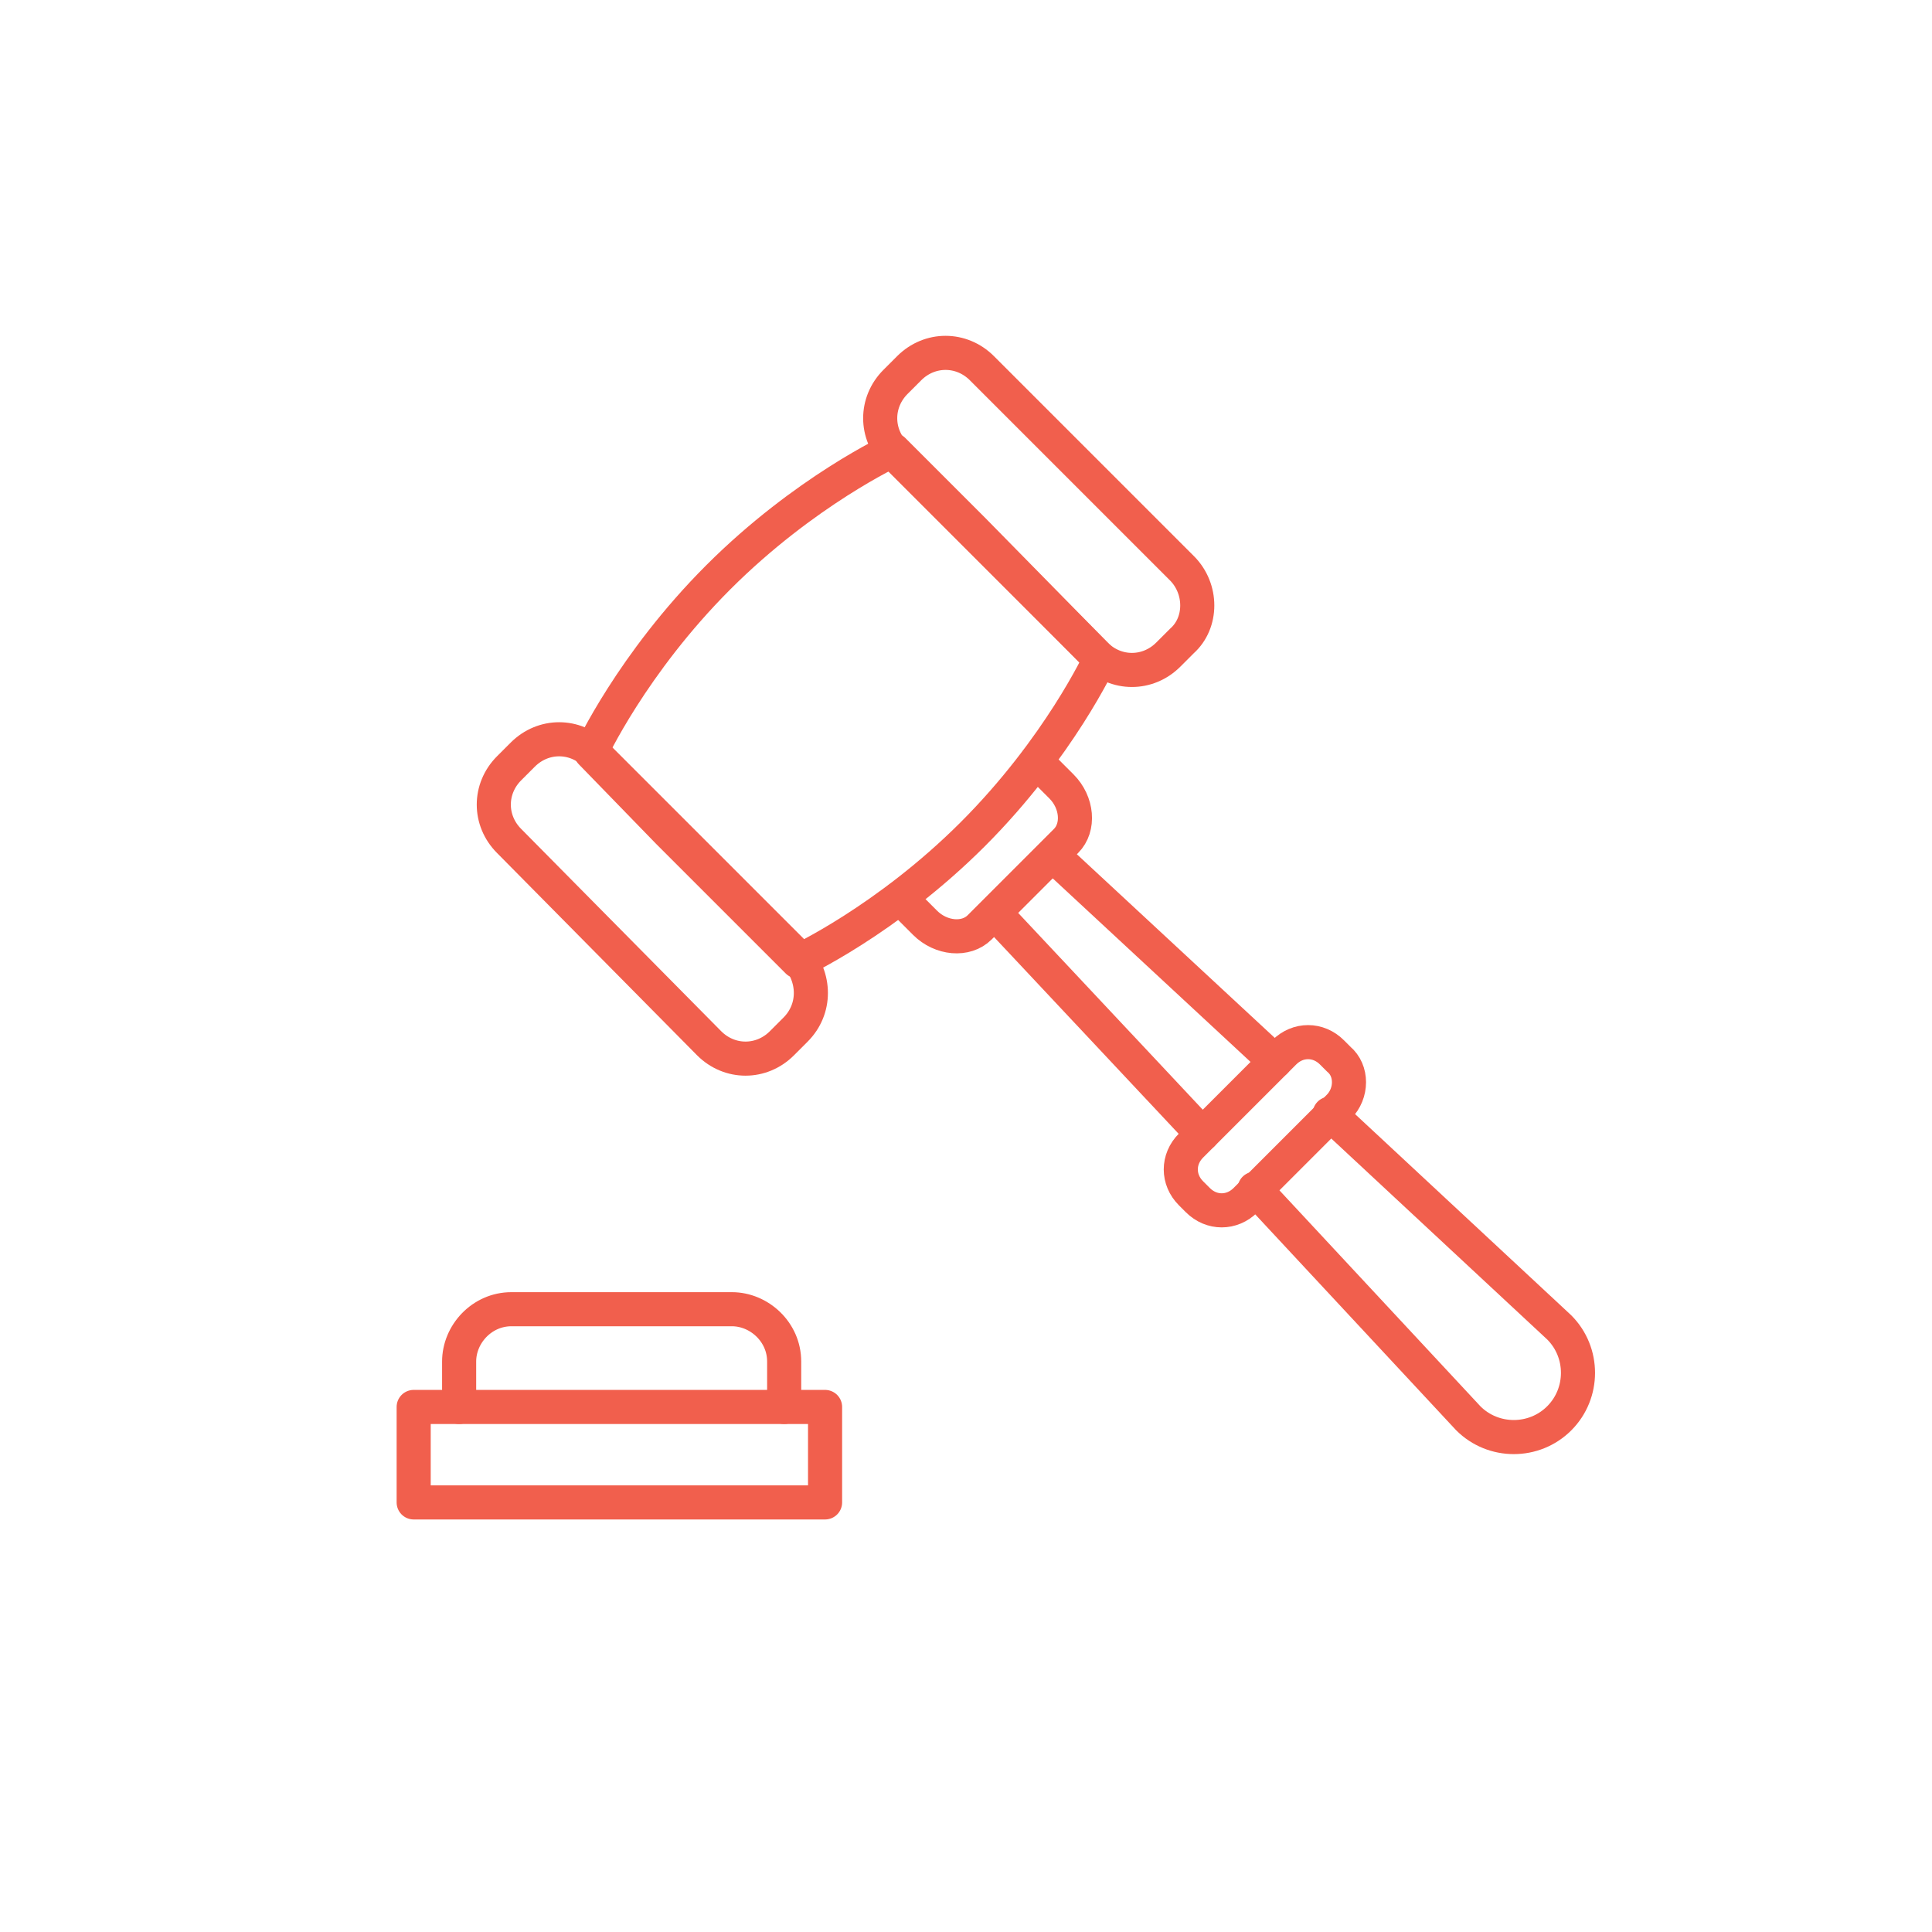 <svg version="1.1" id="Layer_1" xmlns="http://www.w3.org/2000/svg" x="0" y="0" viewBox="0 0 85 85" xml:space="preserve"><style>.st1{fill:none;stroke:#f15f4d;stroke-width:1.5;stroke-linecap:round;stroke-linejoin:round;stroke-miterlimit:10}</style><rect x="-126.7" y="19.4" width="110" height="145.1" fill="none"/><path class="st1" d="M48.4 29s-1.8 3.9-5.6 7.7c-3.8 3.8-7.7 5.6-7.7 5.6l-5.7-5.7-3.4-3.5s1.8-3.9 5.6-7.7c3.8-3.8 7.7-5.6 7.7-5.6l3.5 3.5 5.6 5.7z"/><path class="st1" d="M35 45.3l-.6.6c-.9.9-2.3.9-3.2 0L22.4 37c-.9-.9-.9-2.3 0-3.2l.6-.6c.9-.9 2.3-.9 3.2 0L35 42c.9 1 .9 2.4 0 3.3zm17-17.1l-.6.6c-.9.9-2.3.9-3.2 0L39.4 20c-.9-.9-.9-2.3 0-3.2l.6-.6c.9-.9 2.3-.9 3.2 0L52 25c.9.9.9 2.4 0 3.2zm-6.4 5.3l1.1 1.1c.7.7.8 1.8.2 2.4l-.2.2-.4.4-2.6 2.6-.4.4-.2.2c-.6.6-1.7.5-2.4-.2l-1.1-1.1M58.5 49l10.1 9.4c1.1 1.1 1.1 2.9 0 4s-2.9 1.1-4 0l-9.4-10.1"/><line class="st1" x1="43.8" y1="40.2" x2="52.9" y2="49.9"/><line class="st1" x1="56.1" y1="46.7" x2="46.4" y2="37.7"/><path class="st1" d="M58.9 48.7l-4.1 4.1c-.6.6-1.5.6-2.1 0l-.3-.3c-.6-.6-.6-1.5 0-2.1l4.1-4.1c.6-.6 1.5-.6 2.1 0l.3.3c.6.5.6 1.5 0 2.1z"/><rect x="18.2" y="61.9" class="st1" width="18.1" height="4.2"/><path class="st1" d="M20.2 61.9v-2c0-1.2 1-2.3 2.3-2.3h9.7c1.2 0 2.3 1 2.3 2.3v2"/></svg>